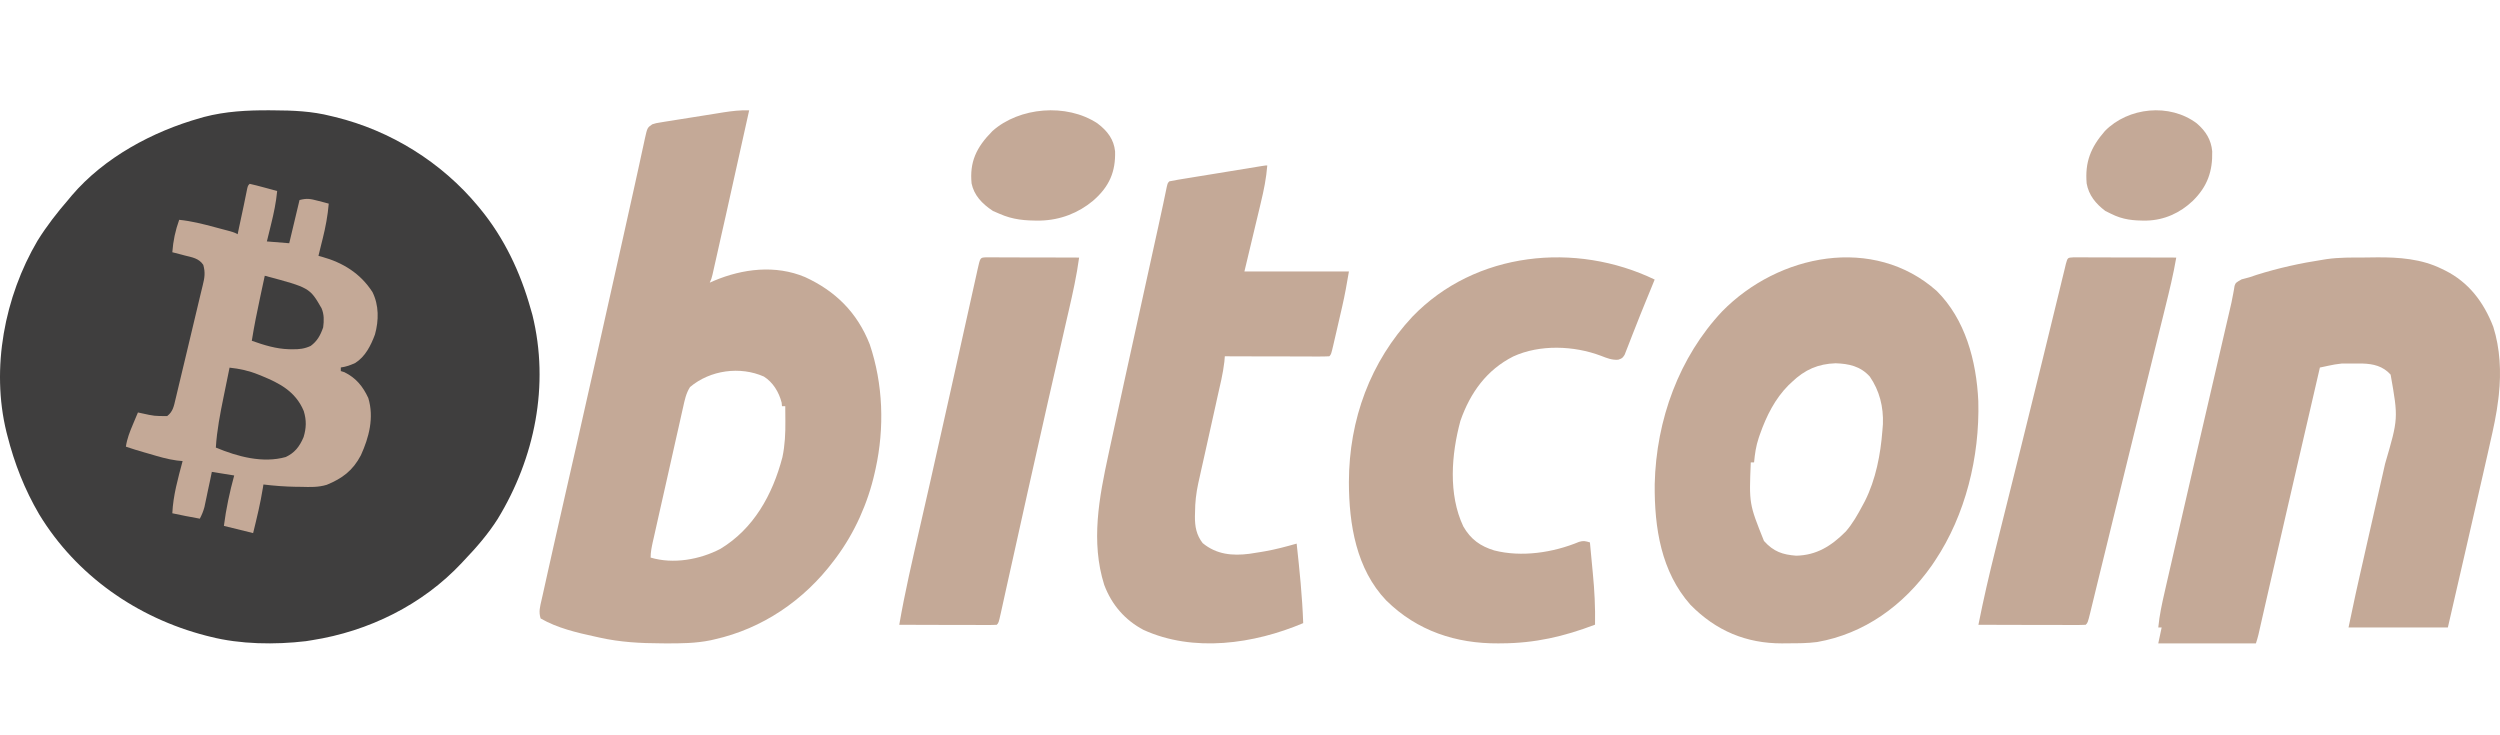 <svg width="68" height="20" viewBox="0 0 68 20" fill="none" xmlns="http://www.w3.org/2000/svg">
<path d="M7.328 3C7.363 3 7.399 3 7.436 3.001C7.971 3.003 8.486 3.024 9.006 3.157C9.042 3.165 9.078 3.174 9.115 3.183C10.63 3.553 12.014 4.416 13.005 5.611C13.025 5.636 13.046 5.66 13.066 5.685C13.719 6.481 14.157 7.413 14.433 8.397C14.449 8.453 14.465 8.509 14.482 8.567C14.951 10.472 14.548 12.46 13.536 14.117C13.276 14.526 12.959 14.892 12.624 15.242C12.602 15.266 12.58 15.289 12.558 15.313C11.494 16.451 10.026 17.173 8.482 17.414C8.402 17.427 8.402 17.427 8.32 17.44C7.484 17.539 6.536 17.527 5.721 17.319C5.665 17.305 5.665 17.305 5.608 17.291C3.727 16.806 2.077 15.653 1.067 13.992C0.67 13.316 0.391 12.602 0.199 11.843C0.187 11.797 0.187 11.797 0.175 11.75C-0.249 10.02 0.123 8.072 1.019 6.55C1.268 6.149 1.555 5.78 1.865 5.423C1.894 5.388 1.923 5.354 1.952 5.318C2.834 4.284 4.15 3.576 5.45 3.21C5.498 3.196 5.498 3.196 5.547 3.182C6.134 3.028 6.724 2.997 7.328 3Z" fill="#3F3E3E"/>
<path d="M20.377 3.002C20.166 3.961 19.953 4.92 19.738 5.879C19.697 6.058 19.657 6.238 19.616 6.418C19.585 6.559 19.553 6.699 19.522 6.839C19.507 6.906 19.492 6.972 19.477 7.039C19.456 7.131 19.436 7.222 19.415 7.314C19.398 7.391 19.398 7.391 19.38 7.471C19.349 7.593 19.349 7.593 19.305 7.688C19.36 7.664 19.36 7.664 19.416 7.639C20.199 7.308 21.091 7.198 21.898 7.537C22.711 7.911 23.311 8.486 23.657 9.366C24.022 10.449 24.061 11.634 23.816 12.752C23.808 12.784 23.802 12.817 23.794 12.85C23.608 13.685 23.245 14.492 22.744 15.166C22.724 15.193 22.704 15.219 22.683 15.247C21.865 16.338 20.729 17.1 19.439 17.39C19.402 17.398 19.365 17.407 19.327 17.416C18.919 17.499 18.516 17.502 18.102 17.5C18.047 17.5 18.047 17.5 17.991 17.499C17.422 17.497 16.871 17.468 16.312 17.343C16.273 17.334 16.234 17.326 16.194 17.317C15.688 17.207 15.162 17.085 14.705 16.822C14.647 16.638 14.689 16.503 14.73 16.32C14.739 16.284 14.746 16.247 14.755 16.21C14.781 16.09 14.808 15.97 14.835 15.851C14.854 15.766 14.872 15.682 14.891 15.598C14.947 15.343 15.005 15.089 15.062 14.834C15.078 14.763 15.094 14.692 15.11 14.621C15.2 14.219 15.292 13.818 15.383 13.416C15.474 13.02 15.564 12.623 15.654 12.226C15.664 12.183 15.674 12.14 15.684 12.095C16.046 10.5 16.402 8.904 16.759 7.307C16.822 7.026 16.885 6.744 16.948 6.462C17.053 5.993 17.159 5.523 17.261 5.053C17.302 4.865 17.343 4.677 17.385 4.489C17.404 4.402 17.422 4.316 17.441 4.229C17.466 4.112 17.492 3.994 17.518 3.877C17.525 3.843 17.532 3.808 17.54 3.773C17.607 3.473 17.607 3.473 17.742 3.381C17.844 3.349 17.844 3.349 17.965 3.33C18.011 3.322 18.056 3.315 18.103 3.307C18.152 3.299 18.201 3.292 18.252 3.284C18.302 3.276 18.353 3.267 18.405 3.259C18.512 3.242 18.619 3.225 18.727 3.208C18.89 3.183 19.054 3.156 19.218 3.13C19.322 3.113 19.426 3.096 19.53 3.08C19.579 3.072 19.628 3.064 19.678 3.056C19.913 3.02 20.139 2.992 20.377 3.002ZM18.769 10.527C18.658 10.703 18.624 10.88 18.579 11.083C18.57 11.125 18.56 11.167 18.55 11.211C18.518 11.351 18.487 11.491 18.456 11.631C18.434 11.728 18.412 11.825 18.39 11.922C18.344 12.126 18.299 12.329 18.253 12.533C18.195 12.794 18.136 13.055 18.077 13.316C18.031 13.517 17.986 13.717 17.941 13.918C17.92 14.014 17.898 14.11 17.876 14.207C17.846 14.341 17.816 14.476 17.786 14.61C17.777 14.65 17.768 14.69 17.758 14.731C17.726 14.879 17.697 15.013 17.697 15.166C18.312 15.35 19.034 15.222 19.595 14.929C20.493 14.386 21.012 13.468 21.282 12.435C21.351 12.104 21.365 11.788 21.362 11.45C21.362 11.411 21.361 11.372 21.361 11.332C21.361 11.238 21.36 11.143 21.359 11.048C21.33 11.048 21.3 11.048 21.27 11.048C21.267 11.017 21.264 10.986 21.261 10.953C21.187 10.662 21.024 10.399 20.779 10.243C20.133 9.956 19.32 10.064 18.769 10.527Z" fill="#C4A997"/>
<path d="M52.679 7.914C53.452 8.681 53.759 9.805 53.81 10.911C53.851 12.43 53.458 14.014 52.634 15.248C52.592 15.311 52.592 15.311 52.549 15.375C51.775 16.478 50.698 17.241 49.427 17.463C49.163 17.498 48.9 17.498 48.634 17.498C48.553 17.499 48.553 17.499 48.47 17.5C47.506 17.501 46.678 17.164 45.977 16.447C45.186 15.551 44.997 14.365 45.008 13.171C45.047 11.41 45.679 9.708 46.842 8.47C48.375 6.906 50.964 6.391 52.679 7.914ZM48.74 10.391C48.711 10.419 48.682 10.446 48.651 10.474C48.281 10.845 48.048 11.31 47.87 11.815C47.859 11.846 47.848 11.878 47.837 11.91C47.763 12.133 47.732 12.342 47.711 12.577C47.681 12.577 47.652 12.577 47.621 12.577C47.575 13.703 47.575 13.703 47.98 14.714C48.242 15.007 48.489 15.087 48.858 15.115C49.408 15.102 49.807 14.856 50.203 14.459C50.391 14.245 50.529 13.997 50.665 13.743C50.685 13.705 50.705 13.668 50.726 13.629C51.021 13.043 51.152 12.363 51.202 11.703C51.206 11.649 51.21 11.595 51.215 11.539C51.234 11.066 51.122 10.625 50.858 10.242C50.599 9.957 50.287 9.894 49.929 9.881C49.455 9.897 49.094 10.052 48.74 10.391Z" fill="#C4A997"/>
<path d="M64.32 7.004C64.431 7.003 64.542 7.002 64.653 7C65.254 6.996 65.864 7.04 66.416 7.313C66.461 7.335 66.461 7.335 66.507 7.357C67.146 7.677 67.554 8.21 67.818 8.891C68.004 9.484 68.035 10.122 67.968 10.739C67.961 10.795 67.961 10.795 67.955 10.852C67.907 11.262 67.82 11.659 67.728 12.059C67.71 12.14 67.692 12.221 67.674 12.302C67.626 12.516 67.577 12.73 67.528 12.944C67.498 13.075 67.468 13.206 67.438 13.337C67.308 13.91 67.177 14.482 67.045 15.055C66.983 15.324 66.921 15.593 66.859 15.862C66.767 16.264 66.674 16.665 66.582 17.067C65.69 17.067 64.799 17.067 63.88 17.067C64.09 16.074 64.09 16.074 64.174 15.705C64.184 15.662 64.193 15.62 64.203 15.576C64.224 15.486 64.244 15.395 64.265 15.305C64.297 15.161 64.33 15.018 64.362 14.874C64.455 14.466 64.547 14.058 64.64 13.65C64.697 13.399 64.754 13.147 64.811 12.896C64.832 12.801 64.853 12.707 64.875 12.612C65.235 11.381 65.235 11.381 65.025 10.19C64.814 9.956 64.556 9.898 64.26 9.888C64.182 9.888 64.104 9.888 64.026 9.889C63.987 9.889 63.949 9.888 63.91 9.888C63.852 9.888 63.852 9.888 63.793 9.888C63.759 9.888 63.725 9.888 63.69 9.889C63.564 9.901 63.446 9.923 63.322 9.95C63.281 9.959 63.239 9.968 63.197 9.977C63.165 9.983 63.134 9.99 63.101 9.997C62.962 10.601 62.822 11.206 62.682 11.81C62.617 12.091 62.552 12.372 62.487 12.653C62.412 12.979 62.336 13.306 62.261 13.633C62.242 13.713 62.242 13.713 62.223 13.796C62.08 14.413 61.938 15.03 61.798 15.647C61.778 15.731 61.778 15.731 61.759 15.817C61.698 16.085 61.636 16.353 61.575 16.622C61.554 16.717 61.532 16.812 61.51 16.908C61.501 16.951 61.491 16.995 61.48 17.04C61.471 17.08 61.462 17.119 61.453 17.16C61.445 17.195 61.437 17.229 61.429 17.265C61.41 17.344 61.386 17.422 61.361 17.5C60.485 17.5 59.608 17.5 58.705 17.5C58.735 17.357 58.766 17.214 58.797 17.067C58.766 17.067 58.736 17.067 58.705 17.067C58.737 16.73 58.808 16.408 58.884 16.079C58.898 16.017 58.912 15.956 58.926 15.893C58.965 15.722 59.004 15.551 59.044 15.381C59.077 15.235 59.111 15.09 59.144 14.944C59.522 13.291 59.905 11.639 60.289 9.987C60.34 9.766 60.391 9.546 60.442 9.326C60.477 9.173 60.513 9.021 60.548 8.868C60.57 8.775 60.591 8.682 60.613 8.589C60.622 8.548 60.632 8.506 60.642 8.464C60.651 8.425 60.66 8.386 60.669 8.346C60.678 8.309 60.687 8.272 60.695 8.234C60.712 8.156 60.728 8.078 60.741 8C60.748 7.961 60.755 7.922 60.763 7.881C60.768 7.847 60.774 7.812 60.78 7.776C60.812 7.689 60.812 7.689 60.973 7.598C61.041 7.579 61.109 7.561 61.178 7.544C61.248 7.521 61.318 7.498 61.387 7.474C61.982 7.287 62.579 7.157 63.193 7.063C63.224 7.058 63.255 7.053 63.286 7.048C63.629 6.999 63.975 7.005 64.32 7.004Z" fill="#C4A997"/>
<path d="M34.47 4.5C34.443 4.848 34.377 5.173 34.295 5.511C34.278 5.583 34.278 5.583 34.261 5.656C34.219 5.832 34.176 6.009 34.134 6.185C34.04 6.581 33.945 6.976 33.848 7.384C34.786 7.384 35.724 7.384 36.691 7.384C36.636 7.708 36.581 8.023 36.507 8.341C36.499 8.379 36.49 8.416 36.481 8.455C36.463 8.533 36.445 8.611 36.427 8.689C36.399 8.809 36.371 8.929 36.344 9.05C36.326 9.126 36.309 9.202 36.291 9.278C36.283 9.314 36.274 9.35 36.266 9.387C36.207 9.638 36.207 9.638 36.158 9.691C36.069 9.696 35.98 9.697 35.892 9.697C35.835 9.697 35.778 9.697 35.719 9.697C35.657 9.696 35.594 9.696 35.532 9.696C35.468 9.696 35.404 9.696 35.341 9.696C35.173 9.695 35.005 9.695 34.837 9.694C34.666 9.694 34.495 9.694 34.324 9.694C33.987 9.693 33.651 9.692 33.315 9.691C33.311 9.74 33.307 9.788 33.303 9.838C33.265 10.167 33.185 10.487 33.112 10.809C33.097 10.88 33.081 10.951 33.065 11.023C33.024 11.209 32.983 11.395 32.941 11.581C32.882 11.844 32.824 12.106 32.766 12.369C32.735 12.509 32.703 12.648 32.672 12.788C32.658 12.852 32.644 12.915 32.63 12.979C32.617 13.035 32.605 13.09 32.592 13.148C32.535 13.415 32.506 13.664 32.505 13.939C32.504 13.974 32.503 14.009 32.502 14.045C32.5 14.324 32.542 14.552 32.712 14.772C33.09 15.085 33.524 15.122 33.986 15.063C34.094 15.047 34.202 15.03 34.309 15.012C34.343 15.006 34.377 15 34.412 14.994C34.702 14.943 34.985 14.867 35.269 14.786C35.348 15.507 35.422 16.224 35.447 16.949C34.106 17.517 32.461 17.754 31.101 17.132C30.607 16.87 30.242 16.46 30.035 15.909C29.665 14.736 29.896 13.534 30.15 12.36C30.167 12.279 30.184 12.198 30.202 12.118C30.451 10.961 30.705 9.807 30.959 8.652C31.078 8.108 31.198 7.565 31.317 7.022C31.355 6.846 31.394 6.669 31.433 6.493C31.457 6.384 31.481 6.276 31.505 6.167C31.516 6.117 31.527 6.066 31.538 6.014C31.607 5.703 31.673 5.391 31.737 5.079C31.761 4.981 31.761 4.981 31.805 4.933C31.886 4.915 31.968 4.901 32.05 4.887C32.102 4.879 32.155 4.87 32.209 4.861C32.294 4.847 32.294 4.847 32.381 4.833C32.44 4.824 32.498 4.814 32.557 4.804C32.711 4.779 32.866 4.754 33.02 4.729C33.147 4.708 33.273 4.687 33.399 4.667C33.66 4.624 33.92 4.581 34.181 4.539C34.227 4.531 34.273 4.524 34.321 4.516C34.426 4.5 34.426 4.5 34.47 4.5Z" fill="#C4A997"/>
<path d="M45.007 7.604C44.982 7.666 44.957 7.727 44.932 7.789C44.916 7.829 44.899 7.869 44.882 7.911C44.845 8.001 44.808 8.092 44.771 8.182C44.667 8.434 44.566 8.687 44.467 8.941C44.437 9.017 44.437 9.017 44.406 9.095C44.367 9.195 44.328 9.294 44.29 9.394C44.263 9.462 44.263 9.462 44.236 9.531C44.22 9.571 44.205 9.611 44.189 9.652C44.126 9.745 44.126 9.745 44.014 9.785C43.844 9.797 43.704 9.739 43.547 9.678C42.815 9.401 41.883 9.363 41.16 9.696C40.444 10.058 39.994 10.672 39.723 11.447C39.477 12.357 39.39 13.446 39.802 14.319C40.005 14.673 40.269 14.858 40.644 14.972C41.387 15.162 42.247 15.032 42.952 14.738C43.073 14.702 43.127 14.718 43.246 14.754C43.266 14.963 43.286 15.172 43.305 15.382C43.312 15.452 43.319 15.523 43.325 15.594C43.371 16.062 43.394 16.52 43.385 16.991C42.536 17.314 41.752 17.495 40.847 17.499C40.8 17.499 40.8 17.499 40.751 17.5C39.608 17.507 38.549 17.165 37.705 16.332C36.892 15.479 36.692 14.269 36.69 13.114C36.694 11.403 37.277 9.836 38.417 8.614C40.135 6.831 42.867 6.573 45.007 7.604Z" fill="#C4A997"/>
<path d="M6.791 5C6.918 5.029 7.043 5.06 7.168 5.095C7.204 5.104 7.239 5.114 7.276 5.124C7.364 5.148 7.452 5.172 7.539 5.196C7.509 5.507 7.448 5.8 7.373 6.102C7.356 6.169 7.356 6.169 7.34 6.238C7.313 6.348 7.286 6.457 7.259 6.567C7.459 6.583 7.66 6.599 7.867 6.616C8.006 6.034 8.006 6.034 8.147 5.441C8.354 5.387 8.447 5.409 8.65 5.462C8.705 5.476 8.759 5.49 8.816 5.505C8.858 5.516 8.899 5.527 8.942 5.539C8.914 5.868 8.856 6.177 8.776 6.497C8.759 6.564 8.759 6.564 8.742 6.632C8.716 6.741 8.689 6.85 8.662 6.959C8.692 6.967 8.723 6.975 8.754 6.984C9.318 7.14 9.802 7.431 10.132 7.946C10.309 8.304 10.305 8.716 10.199 9.098C10.087 9.4 9.935 9.701 9.664 9.872C9.529 9.934 9.416 9.976 9.27 9.995C9.27 10.027 9.27 10.059 9.27 10.093C9.301 10.103 9.333 10.113 9.366 10.123C9.68 10.277 9.869 10.505 10.018 10.827C10.179 11.36 10.037 11.897 9.816 12.383C9.597 12.802 9.307 13.015 8.887 13.187C8.657 13.257 8.432 13.249 8.194 13.242C8.147 13.242 8.099 13.241 8.05 13.241C7.753 13.236 7.46 13.214 7.165 13.178C7.16 13.211 7.155 13.245 7.149 13.279C7.083 13.692 6.984 14.094 6.885 14.5C6.622 14.435 6.36 14.371 6.09 14.304C6.15 13.834 6.246 13.389 6.37 12.933C6.17 12.901 5.969 12.868 5.762 12.835C5.747 12.911 5.731 12.986 5.715 13.064C5.694 13.163 5.672 13.262 5.651 13.361C5.641 13.411 5.631 13.461 5.62 13.512C5.61 13.56 5.599 13.608 5.589 13.658C5.58 13.702 5.57 13.746 5.561 13.791C5.53 13.907 5.49 14.003 5.435 14.108C5.354 14.093 5.273 14.078 5.192 14.062C5.147 14.054 5.102 14.045 5.056 14.037C4.933 14.013 4.81 13.988 4.687 13.961C4.71 13.471 4.842 13.012 4.967 12.541C4.917 12.536 4.866 12.531 4.813 12.526C4.557 12.492 4.313 12.419 4.064 12.345C4.018 12.332 3.972 12.319 3.924 12.305C3.756 12.256 3.59 12.207 3.424 12.149C3.455 11.934 3.53 11.745 3.614 11.547C3.627 11.515 3.641 11.483 3.654 11.451C3.686 11.373 3.719 11.296 3.752 11.219C3.786 11.226 3.819 11.233 3.854 11.241C4.198 11.317 4.198 11.317 4.547 11.317C4.704 11.197 4.729 11.05 4.774 10.858C4.782 10.827 4.79 10.796 4.797 10.763C4.822 10.66 4.847 10.556 4.871 10.452C4.889 10.379 4.906 10.307 4.923 10.235C4.969 10.044 5.014 9.853 5.06 9.662C5.105 9.469 5.152 9.276 5.198 9.083C5.28 8.739 5.362 8.394 5.444 8.05C5.466 7.954 5.49 7.857 5.514 7.761C5.566 7.556 5.588 7.411 5.529 7.204C5.409 7.024 5.221 6.998 5.029 6.95C4.98 6.937 4.98 6.937 4.929 6.923C4.849 6.902 4.768 6.881 4.687 6.861C4.711 6.546 4.768 6.275 4.874 5.979C5.2 6.012 5.51 6.09 5.827 6.175C5.903 6.195 5.903 6.195 5.981 6.216C6.357 6.315 6.357 6.315 6.464 6.371C6.476 6.313 6.489 6.254 6.501 6.194C6.601 5.726 6.601 5.726 6.626 5.609C6.643 5.527 6.66 5.445 6.676 5.364C6.684 5.324 6.693 5.284 6.701 5.243C6.712 5.189 6.712 5.189 6.723 5.134C6.744 5.049 6.744 5.049 6.791 5Z" fill="#C4A997"/>
<path d="M56.394 7C56.446 7 56.498 7 56.551 7C56.638 7 56.638 7 56.728 7C56.823 7.001 56.823 7.001 56.92 7.001C57.017 7.001 57.017 7.001 57.116 7.001C57.288 7.002 57.461 7.002 57.633 7.003C57.809 7.003 57.984 7.003 58.16 7.003C58.505 7.004 58.849 7.005 59.194 7.006C59.117 7.46 59.008 7.905 58.897 8.352C58.877 8.434 58.857 8.515 58.837 8.597C58.782 8.818 58.727 9.039 58.672 9.261C58.578 9.642 58.484 10.023 58.39 10.404C58.352 10.556 58.314 10.708 58.277 10.861C58.095 11.597 57.914 12.334 57.734 13.07C57.69 13.248 57.646 13.427 57.603 13.605C57.588 13.663 57.574 13.722 57.559 13.782C57.531 13.899 57.502 14.015 57.473 14.132C57.403 14.421 57.332 14.711 57.261 15C57.194 15.273 57.127 15.546 57.06 15.82C57.036 15.921 57.011 16.022 56.986 16.124C56.953 16.262 56.919 16.4 56.885 16.539C56.875 16.579 56.865 16.62 56.855 16.663C56.786 16.94 56.786 16.94 56.73 16.994C56.639 16.999 56.548 17 56.456 17C56.369 17 56.369 17 56.279 17C56.184 17 56.184 17 56.087 16.999C56.022 16.999 55.958 16.999 55.891 16.999C55.719 16.999 55.547 16.998 55.374 16.998C55.199 16.997 55.023 16.997 54.847 16.997C54.503 16.996 54.158 16.995 53.813 16.994C53.949 16.309 54.105 15.631 54.275 14.953C54.301 14.852 54.326 14.75 54.351 14.648C54.405 14.433 54.459 14.218 54.512 14.003C54.639 13.494 54.766 12.986 54.892 12.477C54.921 12.362 54.95 12.248 54.978 12.133C55.176 11.34 55.371 10.547 55.565 9.754C55.576 9.708 55.588 9.661 55.599 9.614C55.706 9.179 55.811 8.745 55.917 8.31C55.955 8.154 55.993 7.998 56.031 7.843C56.048 7.771 56.066 7.699 56.083 7.627C56.106 7.531 56.13 7.434 56.154 7.338C56.167 7.284 56.18 7.23 56.193 7.174C56.24 7.008 56.24 7.008 56.394 7Z" fill="#C4A997"/>
<path d="M26.807 7C26.854 7 26.901 7 26.949 7C27.029 7 27.029 7 27.11 7C27.197 7.001 27.197 7.001 27.285 7.001C27.373 7.001 27.373 7.001 27.463 7.001C27.62 7.002 27.777 7.002 27.933 7.003C28.093 7.003 28.253 7.003 28.412 7.003C28.726 7.004 29.039 7.005 29.352 7.006C29.286 7.493 29.181 7.967 29.071 8.445C29.051 8.53 29.032 8.615 29.012 8.7C28.971 8.883 28.929 9.066 28.887 9.249C28.774 9.743 28.661 10.237 28.549 10.731C28.537 10.783 28.525 10.834 28.513 10.888C28.322 11.728 28.133 12.569 27.946 13.411C27.933 13.467 27.921 13.524 27.908 13.583C27.784 14.14 27.66 14.698 27.537 15.255C27.491 15.462 27.445 15.668 27.399 15.875C27.378 15.971 27.357 16.068 27.335 16.164C27.306 16.296 27.277 16.427 27.248 16.559C27.239 16.598 27.231 16.637 27.222 16.677C27.163 16.94 27.163 16.94 27.112 16.994C27.029 16.999 26.947 17 26.864 17C26.784 17 26.784 17 26.703 17C26.616 17 26.616 17 26.528 16.999C26.469 16.999 26.41 16.999 26.349 16.999C26.193 16.999 26.036 16.998 25.88 16.998C25.72 16.997 25.561 16.997 25.401 16.997C25.087 16.996 24.774 16.995 24.46 16.994C24.612 16.112 24.815 15.243 25.014 14.372C25.106 13.971 25.197 13.57 25.288 13.169C25.299 13.122 25.309 13.075 25.32 13.027C25.502 12.224 25.682 11.421 25.86 10.617C25.886 10.503 25.911 10.389 25.936 10.275C26.048 9.772 26.16 9.269 26.271 8.766C26.317 8.558 26.364 8.349 26.41 8.141C26.432 8.043 26.453 7.946 26.475 7.848C26.504 7.715 26.534 7.581 26.564 7.448C26.572 7.408 26.581 7.369 26.59 7.328C26.662 7.008 26.662 7.008 26.807 7Z" fill="#C4A997"/>
<path d="M59.753 3.356C60 3.569 60.143 3.802 60.172 4.115C60.185 4.654 60.046 5.071 59.64 5.467C59.301 5.788 58.875 5.988 58.386 6C58.025 6.003 57.741 5.977 57.419 5.814C57.343 5.776 57.343 5.776 57.265 5.738C56.998 5.537 56.814 5.306 56.757 4.99C56.708 4.412 56.864 4.011 57.254 3.563C57.889 2.916 59.015 2.799 59.753 3.356Z" fill="#C4A997"/>
<path d="M29.851 3.356C30.134 3.569 30.297 3.802 30.33 4.115C30.346 4.654 30.187 5.071 29.723 5.467C29.335 5.788 28.848 5.988 28.29 6C27.877 6.003 27.552 5.977 27.184 5.814C27.097 5.776 27.097 5.776 27.008 5.738C26.703 5.537 26.493 5.306 26.427 4.99C26.371 4.412 26.55 4.011 26.996 3.563C27.721 2.916 29.008 2.799 29.851 3.356Z" fill="#C4A997"/>
<path d="M6.244 10C6.519 10.029 6.772 10.084 7.034 10.191C7.082 10.21 7.082 10.21 7.131 10.23C7.572 10.413 8.037 10.634 8.262 11.18C8.339 11.432 8.332 11.642 8.258 11.888C8.142 12.164 8.004 12.321 7.772 12.431C7.149 12.606 6.466 12.422 5.871 12.174C5.9 11.698 5.989 11.251 6.083 10.789C6.099 10.713 6.114 10.636 6.13 10.559C6.168 10.373 6.206 10.186 6.244 10Z" fill="#3F3E3E"/>
<path d="M7.202 7.5C8.424 7.827 8.424 7.827 8.746 8.384C8.818 8.554 8.814 8.722 8.79 8.905C8.712 9.129 8.626 9.279 8.451 9.409C8.283 9.487 8.136 9.503 7.958 9.5C7.925 9.499 7.893 9.499 7.86 9.499C7.509 9.489 7.183 9.388 6.849 9.269C6.912 8.873 6.991 8.482 7.075 8.092C7.087 8.035 7.1 7.977 7.112 7.918C7.142 7.779 7.172 7.639 7.202 7.5Z" fill="#3F3E3E"/>
</svg>

